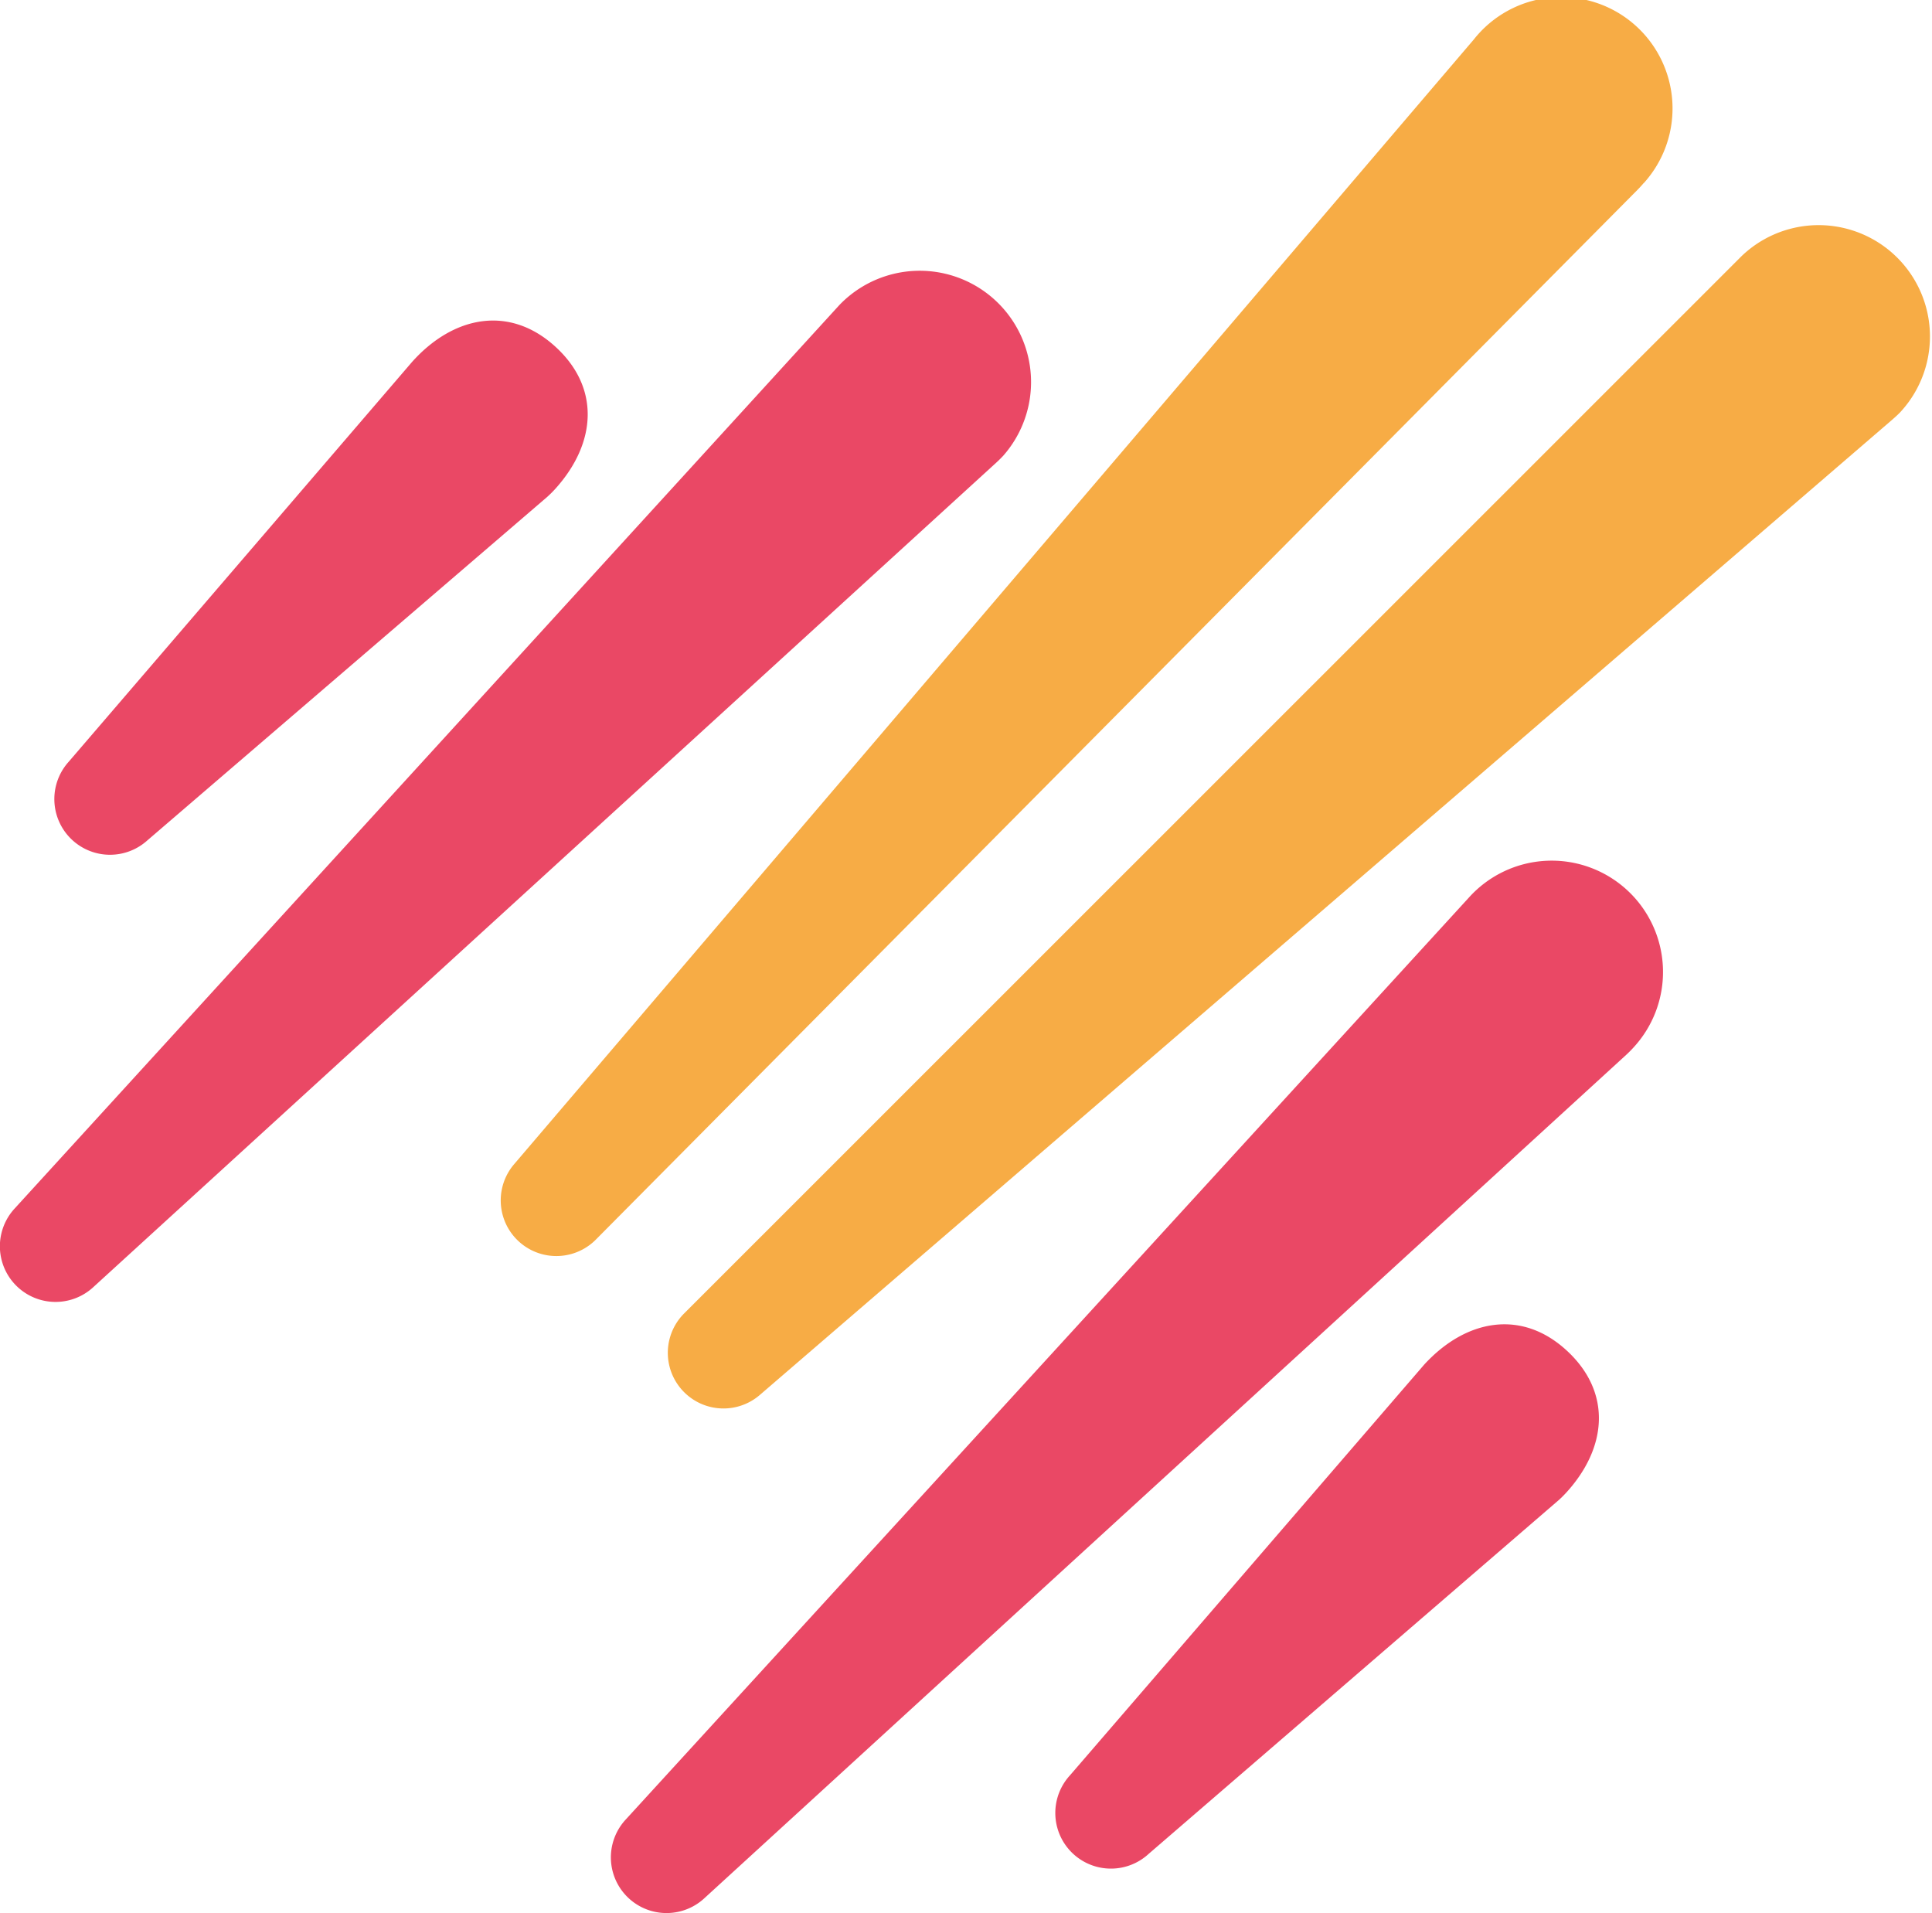 <svg id="Group_27651" data-name="Group 27651" xmlns="http://www.w3.org/2000/svg" xmlns:xlink="http://www.w3.org/1999/xlink" width="137.101" height="135.741" viewBox="0 0 137.101 135.741">
  <defs>
    <clipPath id="clip-path">
      <rect id="Rectangle_16886" data-name="Rectangle 16886" width="137.101" height="135.741" fill="none"/>
    </clipPath>
  </defs>
  <g id="Group_27651-2" data-name="Group 27651" clip-path="url(#clip-path)">
    <path id="Path_76941" data-name="Path 76941" d="M177.207,44.068,96.787,113.316a3.949,3.949,0,0,1-5.368-5.783L166.473,32.5a7.9,7.9,0,0,1,11.244,11.092c-.161.164-.339.328-.51.474" transform="translate(-42.89 -14.323)" fill="#f7ac45"/>
    <path id="Path_76942" data-name="Path 76942" d="M148.795,12.995A7.9,7.9,0,1,0,136.736,2.8L68.6,82.64a3.948,3.948,0,0,0,5.8,5.344l73.937-74.5c.151-.152.308-.322.448-.489" transform="translate(-32.149 0)" fill="#f7ac45"/>
    <path id="Path_76943" data-name="Path 76943" d="M71.215,49.575a7.9,7.9,0,0,0-11.65-10.667L1.031,103.02A3.949,3.949,0,0,0,6.61,108.6L70.722,50.068c.165-.153.338-.324.493-.492" transform="translate(0 -17.265)" fill="#ea4865"/>
    <path id="Path_76944" data-name="Path 76944" d="M42.932,55.236c2.915-3.249,3.171-7.194-.076-10.108s-7.194-2.122-10.108,1.125L8.372,74.632a3.951,3.951,0,0,0,5.58,5.58l28.38-24.375a8.009,8.009,0,0,0,.6-.6" transform="translate(-3.5 -20.581)" fill="#ea4865"/>
    <path id="Path_76945" data-name="Path 76945" d="M178.9,190.957c2.951-3.211,3.266-7.155.056-10.108s-7.156-2.217-10.108.994l-25.134,29.138a3.948,3.948,0,0,0,5.579,5.579l29.138-25.134c.156-.145.321-.309.469-.469" transform="translate(-67.777 -85.028)" fill="#ea4865"/>
    <path id="Path_76946" data-name="Path 76946" d="M155.113,129.671A7.9,7.9,0,1,0,143.462,119L83.606,184.439a3.95,3.95,0,0,0,5.58,5.58l65.434-59.855c.166-.152.338-.323.492-.492" transform="translate(-39.227 -55.314)" fill="#ea4865"/>
  </g>
</svg>
